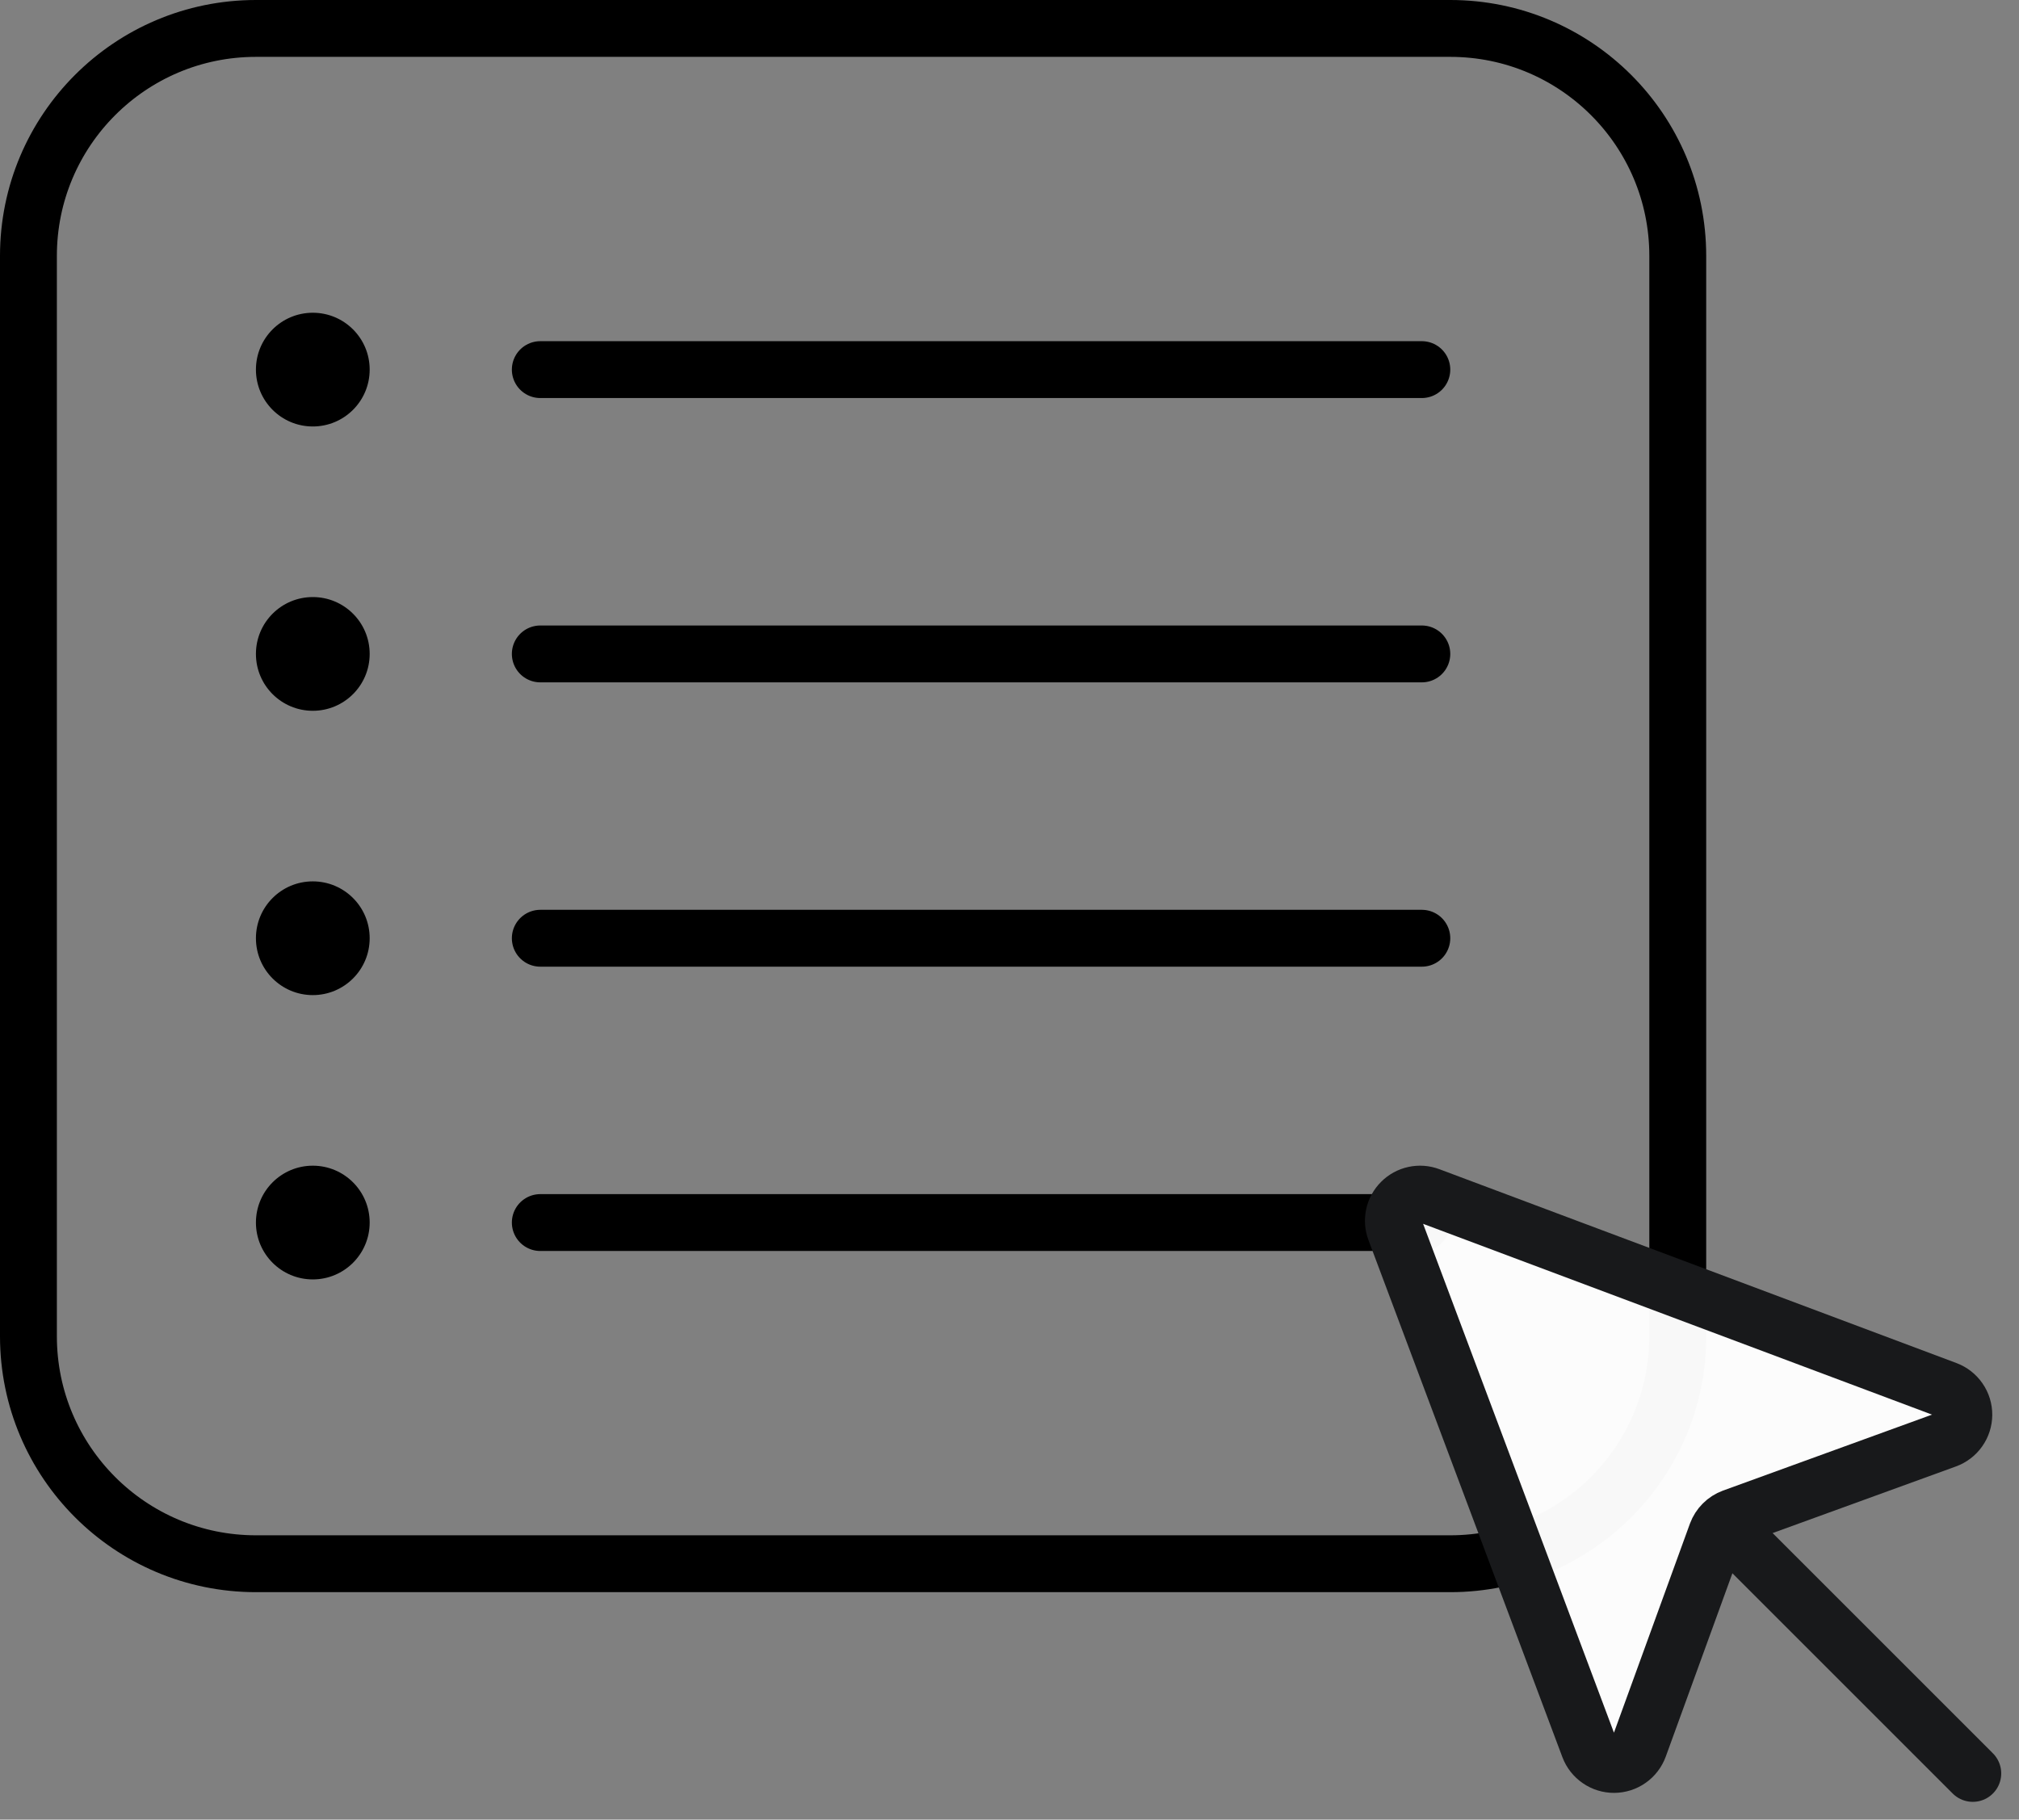 <svg width="71" height="64" viewBox="0 0 71 64" fill="none" xmlns="http://www.w3.org/2000/svg">
<rect x="0" y="0" width="71" height="64" fill="#808080" stroke="none"/>
<path d="M9 1H51C55.418 1 59 4.582 59 9V47C59 51.418 55.418 55 51 55H9C4.582 55 1 51.418 1 47V9C1 4.582 4.582 1 9 1Z" stroke="black" stroke-width="2"/>
<path d="M11 15C12.105 15 13 14.105 13 13C13 11.895 12.105 11 11 11C9.895 11 9 11.895 9 13C9 14.105 9.895 15 11 15Z" fill="black"/>
<path d="M19 13H50" stroke="black" stroke-width="2" stroke-linecap="round" stroke-linejoin="round"/>
<path d="M11 25C12.105 25 13 24.105 13 23C13 21.895 12.105 21 11 21C9.895 21 9 21.895 9 23C9 24.105 9.895 25 11 25Z" fill="black"/>
<path d="M19 23H50" stroke="black" stroke-width="2" stroke-linecap="round" stroke-linejoin="round"/>
<path d="M11 35C12.105 35 13 34.105 13 33C13 31.895 12.105 31 11 31C9.895 31 9 31.895 9 33C9 34.105 9.895 35 11 35Z" fill="black"/>
<path d="M19 33H50" stroke="black" stroke-width="2" stroke-linecap="round" stroke-linejoin="round"/>
<path d="M11 45C12.105 45 13 44.105 13 43C13 41.895 12.105 41 11 41C9.895 41 9 41.895 9 43C9 44.105 9.895 45 11 45Z" fill="black"/>
<path d="M19 43H50" stroke="black" stroke-width="2" stroke-linecap="round" stroke-linejoin="round"/>
<path d="M49.06 43.267L55.88 61.454C55.948 61.633 56.069 61.787 56.227 61.895C56.384 62.004 56.572 62.061 56.763 62.06C56.954 62.058 57.141 61.999 57.297 61.888C57.454 61.778 57.572 61.622 57.638 61.443L60.368 53.931C60.416 53.802 60.491 53.685 60.588 53.588C60.685 53.491 60.802 53.416 60.931 53.368L68.442 50.638C68.622 50.572 68.778 50.454 68.888 50.297C68.999 50.141 69.058 49.954 69.06 49.763C69.061 49.572 69.004 49.384 68.895 49.227C68.787 49.069 68.633 48.948 68.454 48.88L50.267 42.06C50.098 41.996 49.915 41.983 49.739 42.021C49.563 42.059 49.402 42.147 49.275 42.275C49.147 42.402 49.059 42.563 49.021 42.739C48.983 42.915 48.996 43.098 49.06 43.267Z" fill="white" fill-opacity="0.97" stroke="#18191B" stroke-width="2" stroke-linecap="round" stroke-linejoin="round"/>
<path d="M61.008 54.008L69.375 62.375" stroke="#18191B" stroke-width="2" stroke-linecap="round" stroke-linejoin="round"/>
</svg>
